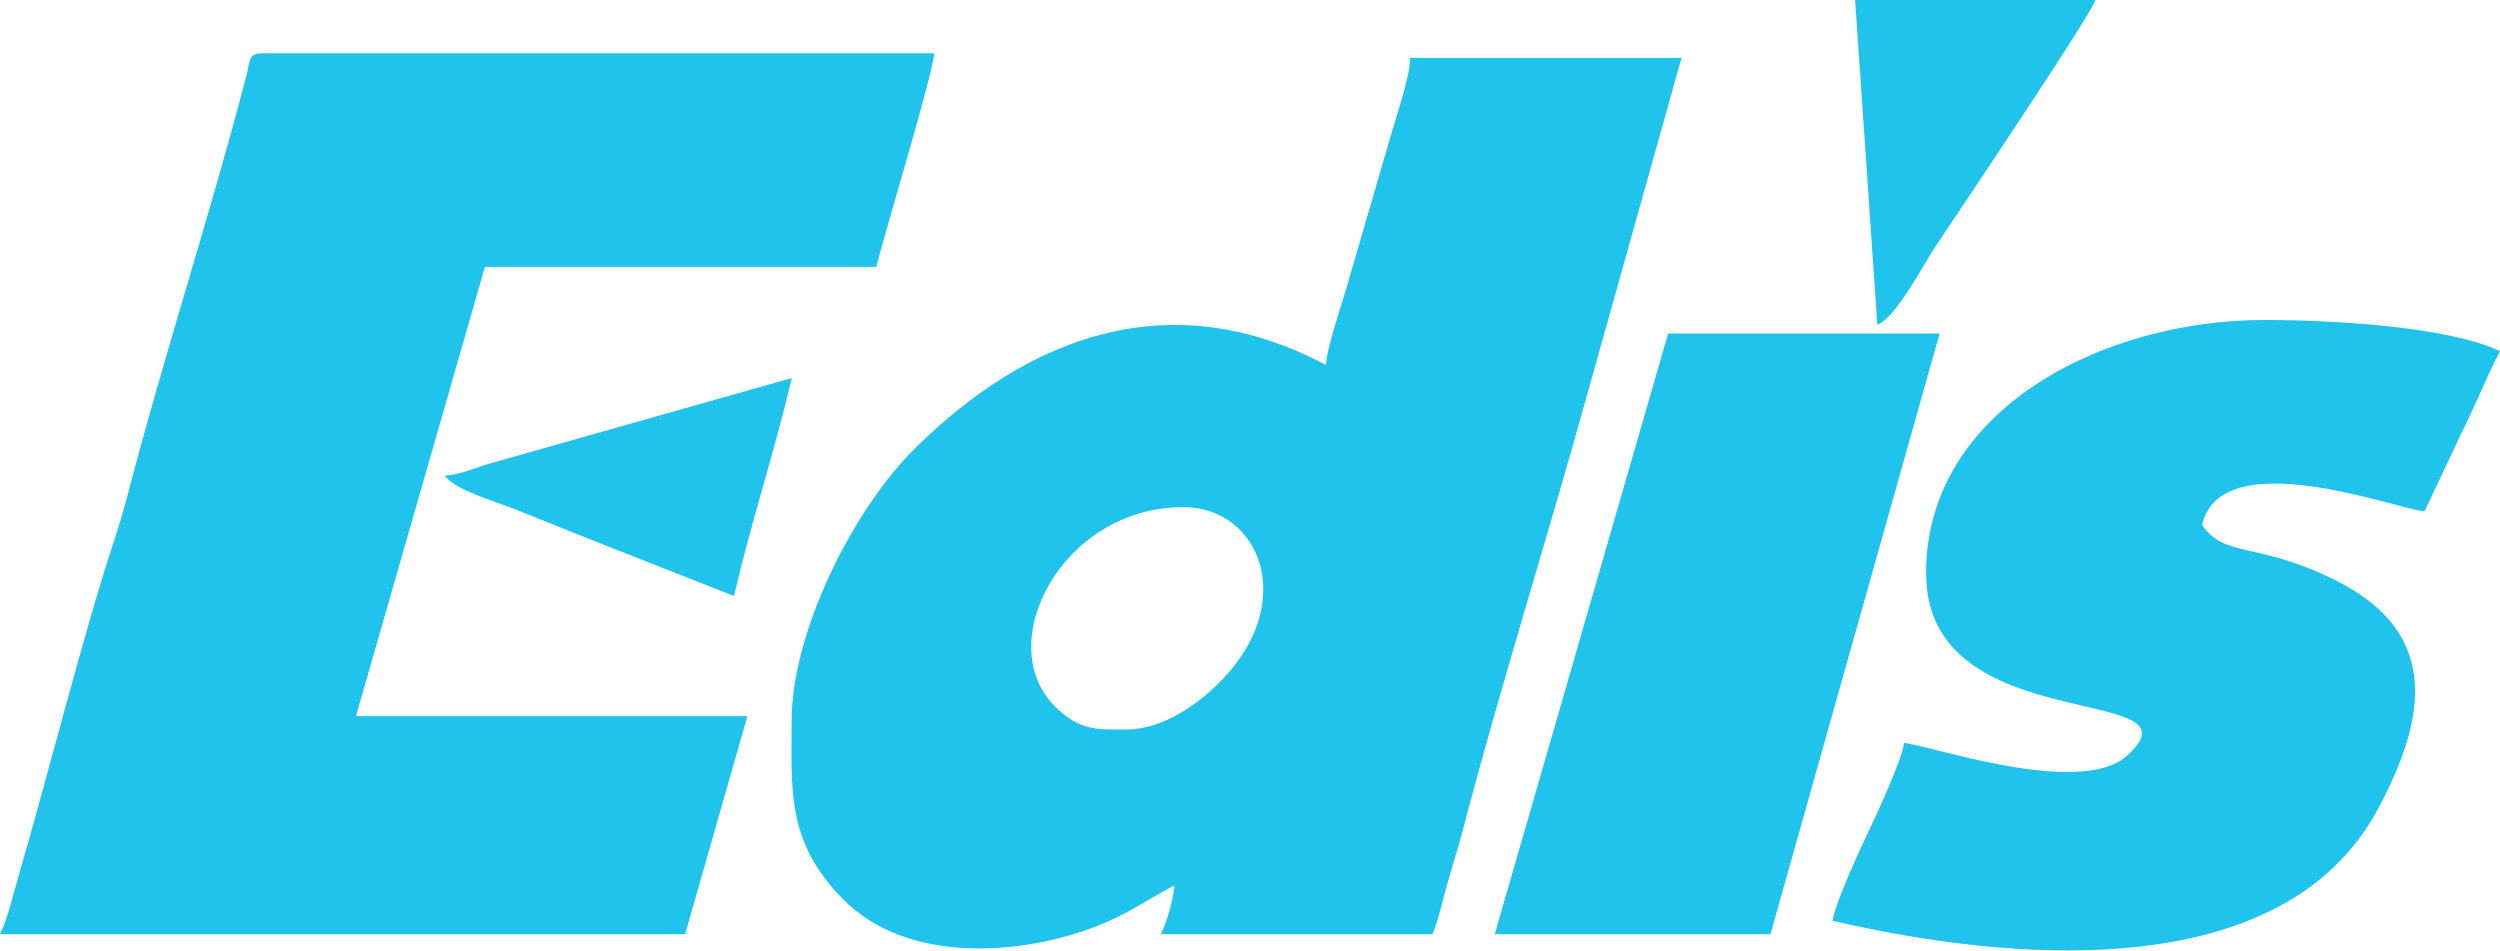 <?xml version="1.0" encoding="UTF-8"?>
<svg id="_图层_1" data-name="图层 1" xmlns="http://www.w3.org/2000/svg" viewBox="0 0 141.73 53.89">
  <defs>
    <style>
      .cls-1 {
        fill: #20c3ec;
        fill-rule: evenodd;
      }
    </style>
  </defs>
  <path class="cls-1" d="M63.8,41.36c-1.61,0-2.6.07-3.99-1.31-3.6-3.58.41-11.3,7.27-11.3,4.37,0,6.54,5.43,2.09,9.9-1.17,1.18-3.15,2.71-5.36,2.71h0ZM75.15,20.68c-8.77-4.64-16.8-1.66-23.27,4.73-3.54,3.5-7,10.44-7,15.45,0,4.01-.3,6.89,2.96,10.16,3.56,3.58,9.96,3.22,14.45,1.44,1.69-.67,2.79-1.48,4.29-2.27-.07.88-.45,2.13-.76,2.77h15.38c.31-.65.61-2.02.87-2.92.32-1.13.63-2.08.9-3.13,2.08-7.95,4.81-16.59,7.06-24.72l5.3-18.91h-15.38c-.03,1.13-.77,3.24-1.11,4.43l-2.5,8.59c-.34,1.18-1.09,3.31-1.17,4.38Z"/>
  <path class="cls-1" d="M0,52.96h38.84l3.53-12.36h-22.19l7.31-25.47h22.19c.38-1.63,3.25-11.04,3.28-12.11H14.88c-.8,0-.7.44-.88,1.14-2.01,7.78-4.68,15.92-6.68,23.58-.27,1.03-.56,2.05-.92,3.12-1.64,4.99-3.75,13.33-5.36,18.85-.32,1.1-.59,2.32-1.04,3.25Z"/>
  <path class="cls-1" d="M109.2,32.53c0,9.48,16.12,6.13,11.35,10.34-2.67,2.35-11.21-.64-12.61-.75-.07.88-1.61,4.19-2.02,5.04-.41.85-1.94,4.16-2.02,5.04,9.7,2.26,25.49,3.87,30.94-6.39,2.66-5,3.6-9.85-2.35-12.87-4.49-2.27-6.37-1.27-7.65-3.19,1.09-4.69,11.03-.89,12.61-.76l2.1-4.45c.81-1.61,1.38-3.1,2.18-4.63-2.9-1.39-9.45-1.77-13.37-1.77-9.17,0-19.17,5.11-19.17,14.37Z"/>
  <polygon class="cls-1" points="84.74 52.96 100.37 52.96 109.96 18.91 94.57 18.91 84.74 52.96"/>
  <path class="cls-1" d="M106.43,18.41c1.04-.38,2.6-3.39,3.23-4.34,1.13-1.7,8.91-13.25,9.13-14.07h-13.62l1.26,18.41Z"/>
  <path class="cls-1" d="M25.22,26.98c.59.8,2.83,1.44,3.93,1.87,1.48.59,2.75,1.1,4.14,1.66l8.32,3.28c.97-4.18,2.31-8.22,3.28-12.36l-17.1,4.84c-.78.22-1.63.63-2.58.7Z"/>
</svg>